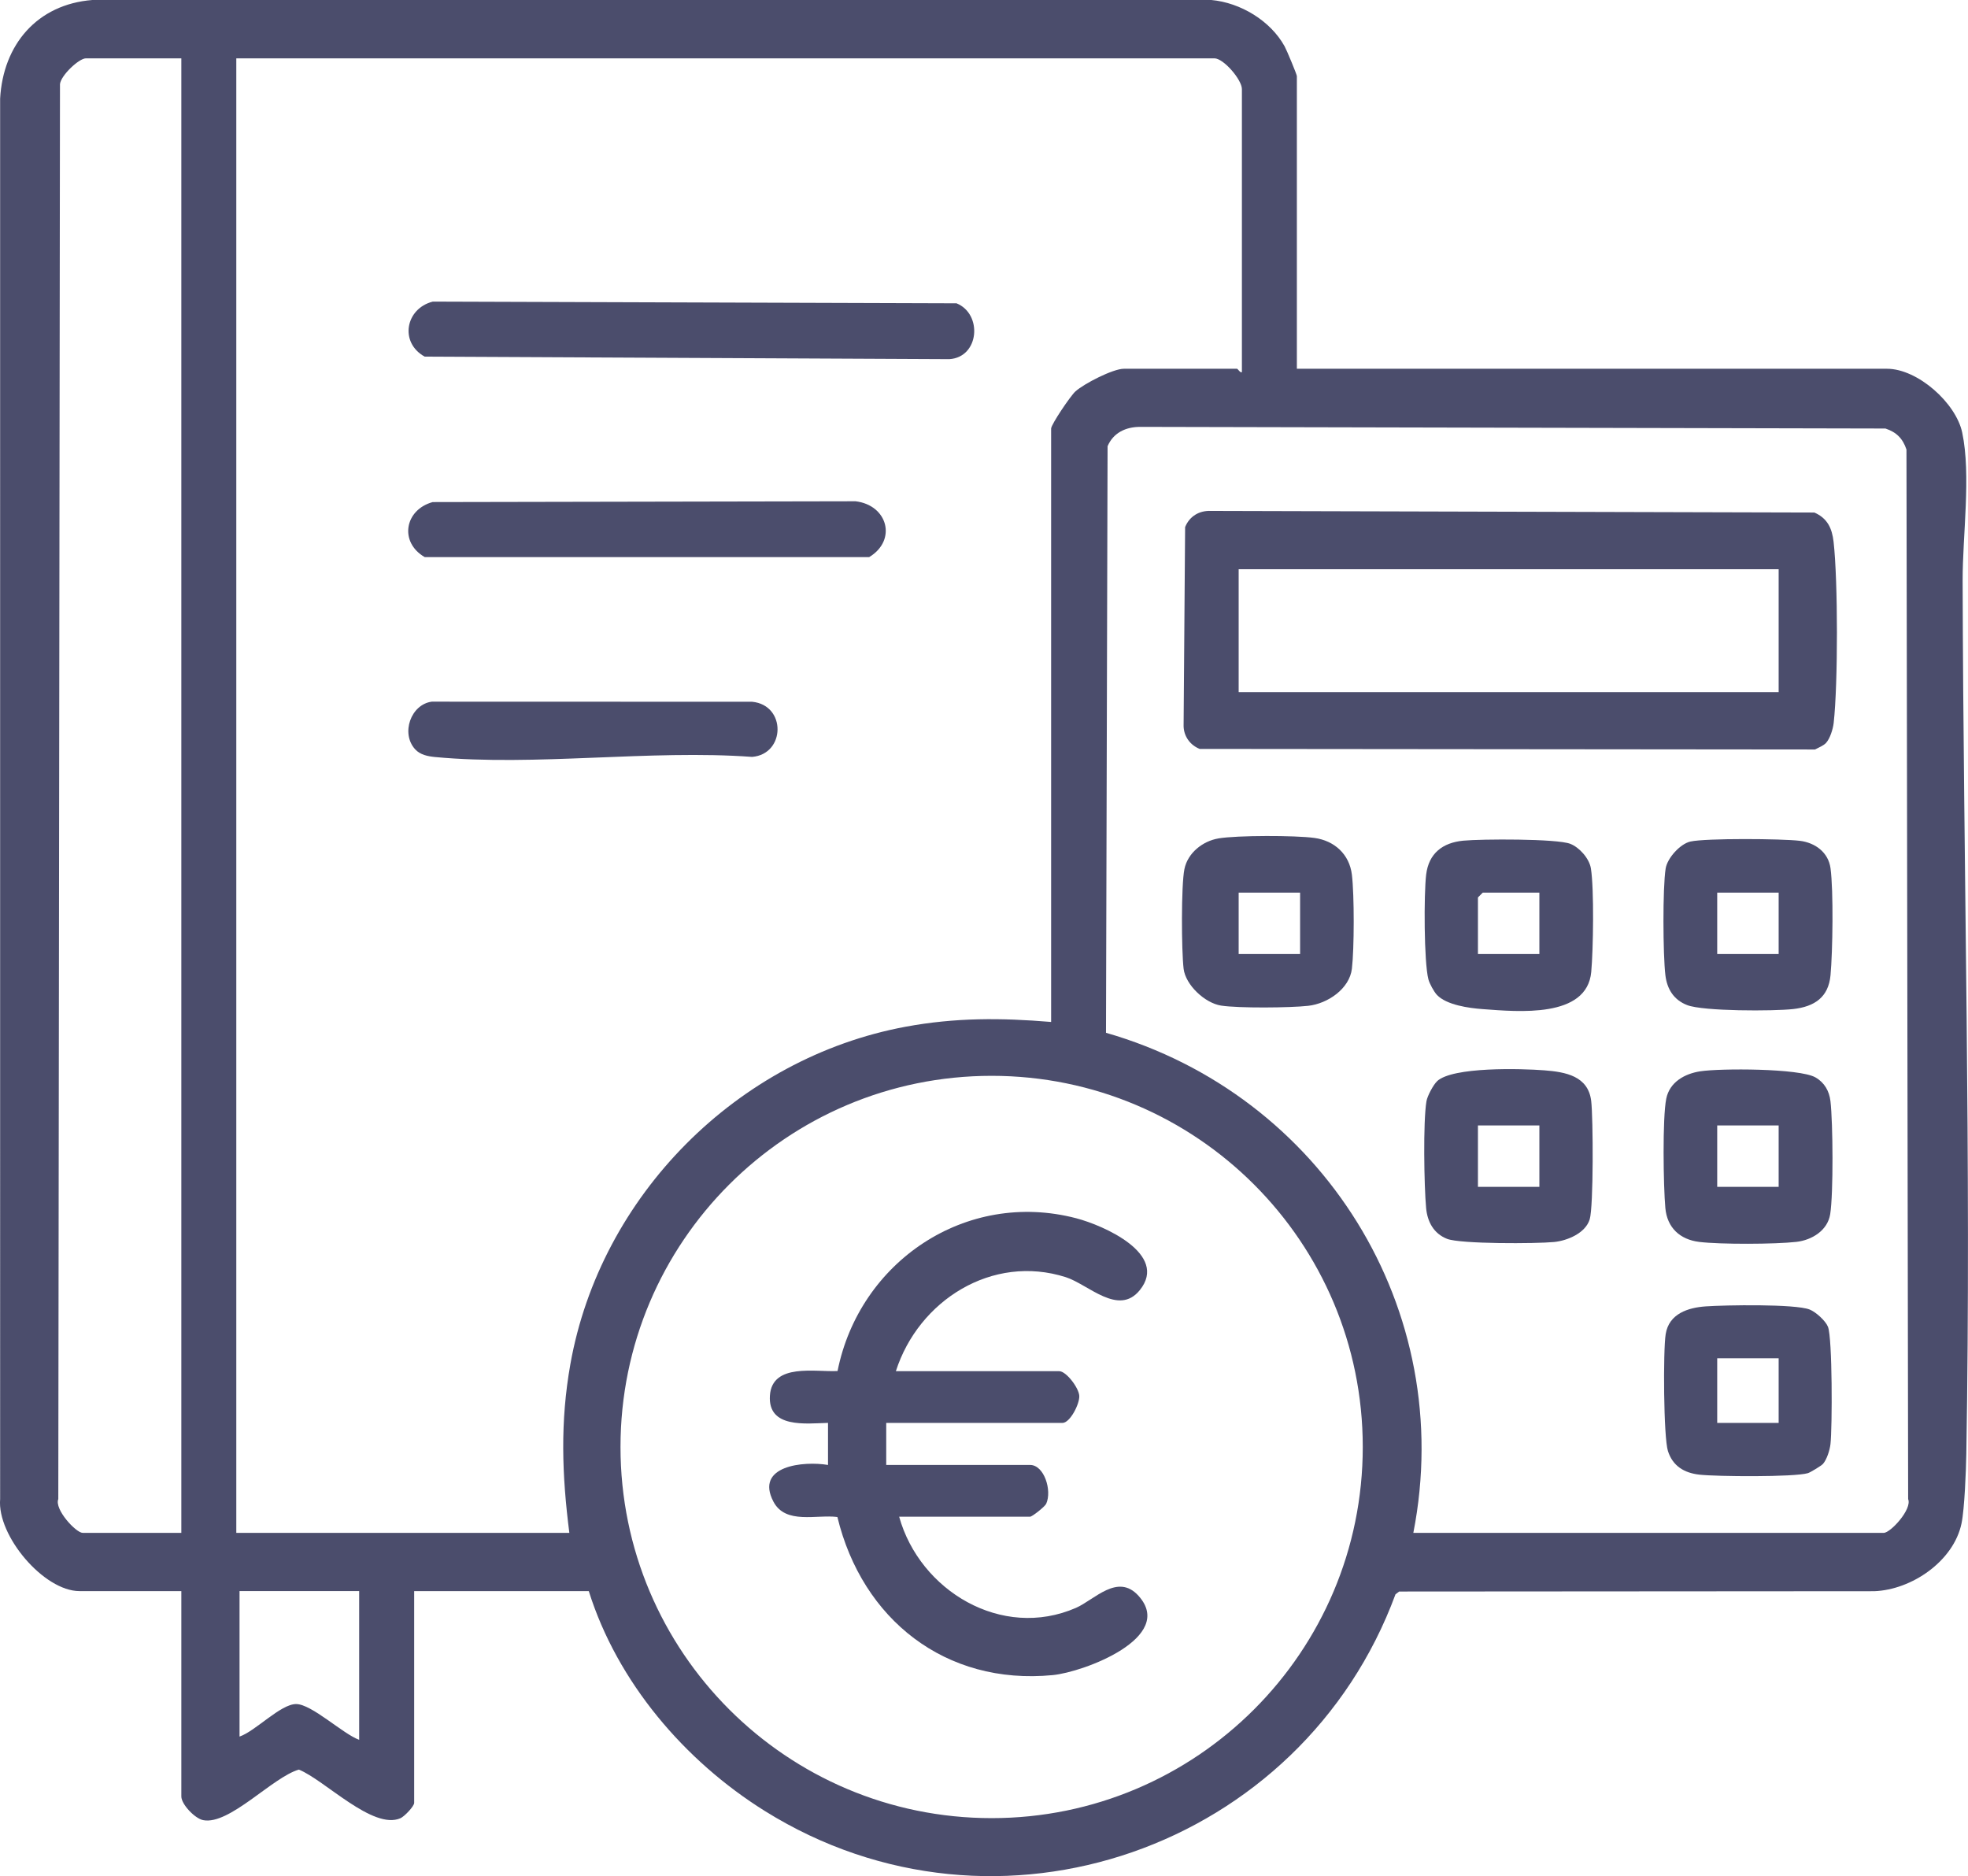 <?xml version="1.0" encoding="UTF-8"?>
<svg id="Ebene_2" data-name="Ebene 2" xmlns="http://www.w3.org/2000/svg" viewBox="0 0 608.64 580.19">
  <defs>
    <style>
      .cls-1 {
        fill: #4b4d6c;
      }
    </style>
  </defs>
  <g id="Ebene_1-2" data-name="Ebene 1">
    <g>
      <path class="cls-1" d="M133.81,93.27l162.01.53c8.09,3.26,7.11,16.67-2.22,17.27l-162.26-.78c-7.87-4.36-5.95-14.84,2.47-17.01Z"/>
      <path class="cls-1" d="M133.81,155.27l130.79-.25c9.94,1.19,12.88,12.04,4.22,17.26h-137.48c-7.96-4.62-6.18-14.64,2.47-17.01Z"/>
      <path class="cls-1" d="M128.4,231.73c-4.51-4.93-1.34-13.88,5.13-14.74l99.08.03c10.61,1.02,10.35,16.19,0,17.05-31.48-2.3-67.1,2.97-98.09.04-2.18-.21-4.56-.68-6.12-2.38Z"/>
      <path class="cls-1" d="M401.08,114.04h182.5c9.49,0,21.33,10.56,23.27,19.73,2.78,13.15.1,31.83.13,45.77.23,89.77,2.69,179.76,1.14,270.04-.09,5.15-.54,16.99-1.48,21.52-2.43,11.7-15.45,20.57-27.02,20.98l-146.9.1-1.14.86c-28.94,78.41-123.09,111.89-195.01,67.03-24.89-15.52-45.66-39.91-54.48-68.02h-54v65.5c0,1.02-2.99,4.19-4.25,4.74-8.51,3.72-23.44-11.82-31.41-15.04-8.13,2.33-21.52,17.25-29.61,15.63-2.56-.51-6.74-4.9-6.74-7.33v-63.5h-31.5c-11.02,0-25.52-17.11-24.54-28.46V30.5C.96,13.81,11.48,1.35,28.55,0h346.08c9.03.82,18.3,6.43,22.66,14.33.63,1.13,3.79,8.71,3.79,9.21v90.5ZM56.08,18.04h-29.5c-2.16,0-7.75,5.27-8.03,7.97l-.52,437.58c-1.29,3.15,5.46,10.45,7.55,10.45h30.5V18.04ZM384.08,115.04V27.54c0-2.88-5.67-9.5-8.5-9.5H73.08v456h103c-2.29-17.92-2.86-34.31.32-52.18,9.27-52.12,51.64-94.69,103.66-104.34,15.39-2.85,29.47-2.77,45.02-1.48v-183.5c0-1.26,5.97-10.1,7.51-11.49,2.67-2.41,11.63-7.01,14.99-7.01h35c.21,0,1.14,1.5,1.5,1ZM437.08,474.04h145.5c2.09,0,8.84-7.31,7.55-10.45l-.52-324.57c-1.13-3.4-3.09-5.37-6.5-6.5l-230.56-.51c-4.4.02-8.24,1.82-10.01,5.99l-.49,181.39c66.87,19.2,108.6,85.57,95.05,154.66ZM421.46,447.48c0-63.39-51.39-114.78-114.78-114.78s-114.78,51.39-114.78,114.78,51.39,114.78,114.78,114.78,114.78-51.39,114.78-114.78ZM111.08,492.04h-37v45c4.95-1.69,12.68-10.06,17.5-10.06s14.5,9.27,19.5,11.06v-46Z"/>
      <path class="cls-1" d="M277.08,424.04h50.5c2.17,0,6.09,5.17,6.21,7.65s-2.86,8.35-5.21,8.35h-54.5v13h44.5c4.35,0,6.83,7.91,4.98,11.99-.41.91-4.35,4.01-4.98,4.01h-40.5c6.37,22.89,31.74,38.21,54.69,28.19,5.72-2.5,12.89-10.86,19.34-3.72,11.61,12.87-16.92,23.59-26.54,24.52-33.19,3.21-58.93-17.26-66.59-48.89-6.32-.85-16.01,2.41-19.77-4.73-5.88-11.17,9.36-12.64,16.87-11.37v-13.01c-6.86.18-18.63,1.75-17.97-8.43s14.12-7.24,20.92-7.61c6.75-33.8,39.67-56.16,73.82-47.24,8.42,2.2,28.66,11.07,19.66,22.22-6.61,8.19-15.92-1.77-22.89-4-22.74-7.26-45.53,7.19-52.55,29.05Z"/>
      <g>
        <path class="cls-1" d="M564.76,229.73c-.8.87-2.35,1.47-3.43,2.05l-190.31-.18c-2.92-1.16-4.89-3.84-4.97-7.03l.47-61.57c1.37-3.36,4.38-5.16,8-5l186.6.5c4.04,1.76,5.47,4.86,5.95,9.05,1.37,12.1,1.38,43.92.03,56.02-.21,1.85-1.12,4.82-2.35,6.16ZM550.08,176.04h-167v38h167v-38Z"/>
        <path class="cls-1" d="M525.84,331.3c6.16-.94,30.6-.96,35.61,1.88,2.78,1.58,4.28,4.21,4.65,7.34.78,6.63.93,28.63-.08,34.97-.8,5.04-5.66,8.01-10.44,8.56-6.56.75-23.51.81-30.02.02-6.05-.73-9.97-4.44-10.52-10.48-.61-6.68-.93-27.84.28-33.82,1.03-5.12,5.68-7.73,10.53-8.47ZM550.08,348.04h-19v19h19v-19Z"/>
        <path class="cls-1" d="M444.42,334.38c4.8-4.53,26.12-3.93,33.2-3.38,6.55.51,13.58,1.74,14.49,9.51.61,5.21.74,32.61-.47,36.58-1.31,4.28-6.94,6.6-11,7-5.53.54-28.98.65-33.12-.98s-6.08-5.3-6.47-9.53c-.63-6.84-.95-26.67.1-32.99.27-1.65,2.12-5.11,3.29-6.21ZM476.08,348.04h-19v19h19v-19Z"/>
        <path class="cls-1" d="M522.79,260.25c4.75-1.07,28.36-.89,33.81-.23,4.74.57,8.85,3.54,9.52,8.48.94,6.99.68,25.77,0,33.09-.63,6.8-4.91,9.71-11.54,10.46-6.04.68-27.83.71-32.79-1.22-4.1-1.59-6.21-4.87-6.74-9.26-.75-6.25-.87-26.98.08-32.97.51-3.23,4.48-7.63,7.65-8.35ZM550.08,276.04h-19v19h19v-19Z"/>
        <path class="cls-1" d="M376.82,259.28c5.78-.97,23.76-.96,29.67-.15,6.19.84,10.85,5.04,11.61,11.39s.73,22.86,0,29.05-7.44,10.8-13.52,11.48c-5.59.63-21.58.76-26.94-.07-4.98-.77-10.99-6.36-11.59-11.41-.66-5.53-.78-25.73.25-30.79s5.7-8.68,10.51-9.49ZM402.08,276.04h-19v19h19v-19Z"/>
        <path class="cls-1" d="M563.77,452.73c-.48.55-3.94,2.65-4.65,2.85-4.34,1.25-28.16,1.06-33.54.46-4.69-.53-8.23-2.64-9.73-7.27-1.38-4.25-1.52-31.09-.71-36.17,1.01-6.37,6.96-8.22,12.4-8.6,5.97-.42,27.64-.79,32.12.97,1.9.75,4.92,3.47,5.67,5.33,1.39,3.46,1.35,31.2.78,36.27-.21,1.87-1.12,4.79-2.34,6.17ZM550.08,420.04h-19v20h19v-20Z"/>
        <path class="cls-1" d="M444.42,307.7c-.93-.97-2.33-3.55-2.66-4.84-1.39-5.31-1.41-26.4-.7-32.35.8-6.66,5.14-9.91,11.47-10.53,5.54-.54,28.97-.65,33.12.98,2.82,1.11,5.88,4.53,6.37,7.63,1.01,6.36.73,25.18.1,31.99-1.33,14.39-22.65,12.29-33.59,11.49-4.26-.31-11.14-1.26-14.12-4.38ZM476.08,276.04h-17.5l-1.5,1.5v17.5h19v-19Z"/>
      </g>
    </g>
  </g>
</svg>